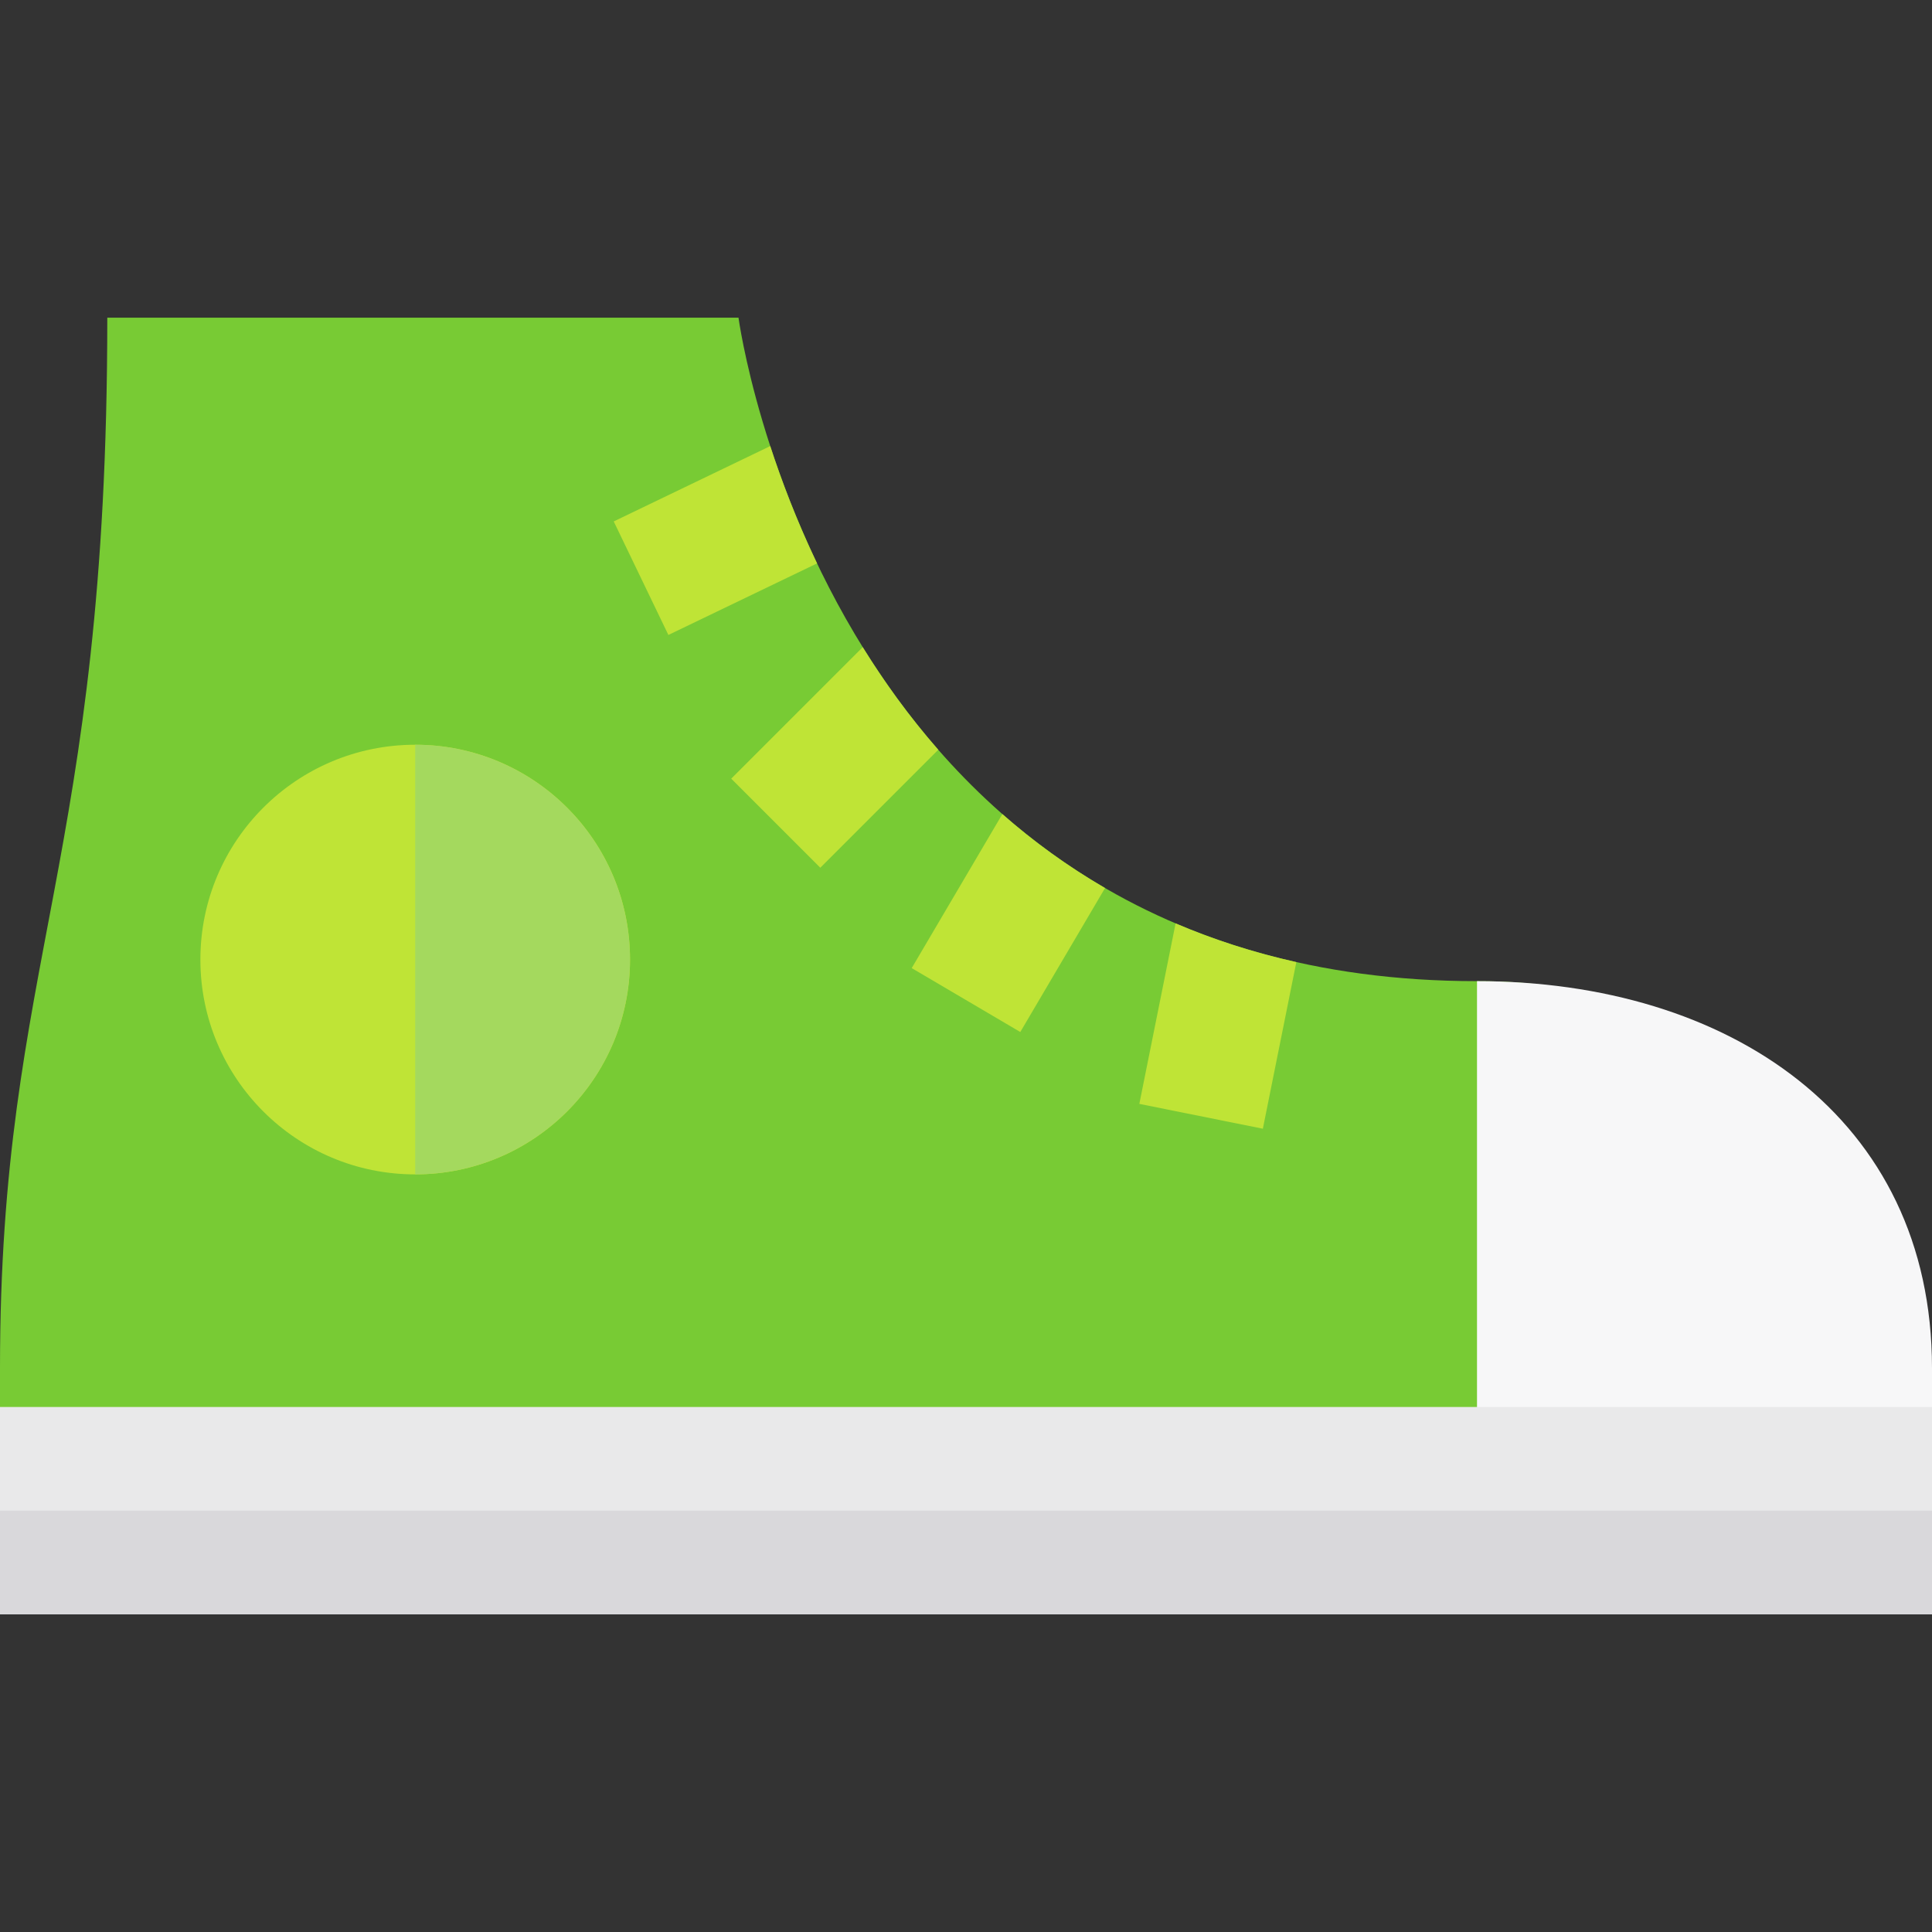 <!DOCTYPE svg PUBLIC "-//W3C//DTD SVG 1.1//EN" "http://www.w3.org/Graphics/SVG/1.1/DTD/svg11.dtd">
<!-- Uploaded to: SVG Repo, www.svgrepo.com, Transformed by: SVG Repo Mixer Tools -->
<svg version="1.1" id="Layer_1" xmlns="http://www.w3.org/2000/svg" xmlns:xlink="http://www.w3.org/1999/xlink" viewBox="0 0 512 512" xml:space="preserve" width="800px" height="800px" fill="#000000">
<rect x="0" y="0" width="512" height="512" fill="#333333" stroke="none"/>
<g id="SVGRepo_bgCarrier" stroke-width="0"/>
<g id="SVGRepo_tracerCarrier" stroke-linecap="round" stroke-linejoin="round"/>
<g id="SVGRepo_iconCarrier"> <path style="fill:#78cb34;" d="M391.421,260.015c-172.18,0-195.711-175.833-195.711-175.833H28.434 C28.434,229.055,0,253.925,0,362.579v39.434h451.71v-39.434C451.71,295.984,458.015,260.015,391.421,260.015z"/> <path style="fill:#F7F7F8;" d="M512,362.579c0-66.594-53.985-102.563-120.579-102.563v141.997H512V362.579z"/> <rect y="372.867" style="fill:#E9E9EA;" width="512" height="54.951"/> <rect y="400.337" style="fill:#D9D8DB;" width="512" height="27.472"/> <circle style="fill:#BFE436;" cx="110.035" cy="254.294" r="56.932"/> <path style="fill:#A4D95E;" d="M166.957,254.289c0,31.439-25.486,56.927-56.927,56.927V197.363 C141.47,197.363,166.957,222.85,166.957,254.289z"/> <g> <path style="fill:#BFE436;" d="M177.128,168.27l39.402-18.966c-5.328-11.15-9.371-21.774-12.407-31.086l-41.478,19.966 L177.128,168.27z"/> <path style="fill:#BFE436;" d="M217.391,229.959l31.262-31.262c-7.708-8.808-14.334-18.007-20.024-27.198l-34.849,34.849 L217.391,229.959z"/> <path style="fill:#BFE436;" d="M270.388,273.494l22.462-38.158c-10.05-5.835-19.09-12.456-27.214-19.593l-24.024,40.812 L270.388,273.494z"/> <path style="fill:#BFE436;" d="M334.671,299.12l8.872-44.153c-11.524-2.573-22.165-6.056-31.997-10.26l-9.612,47.834 L334.671,299.12z"/> </g> </g>
</svg>